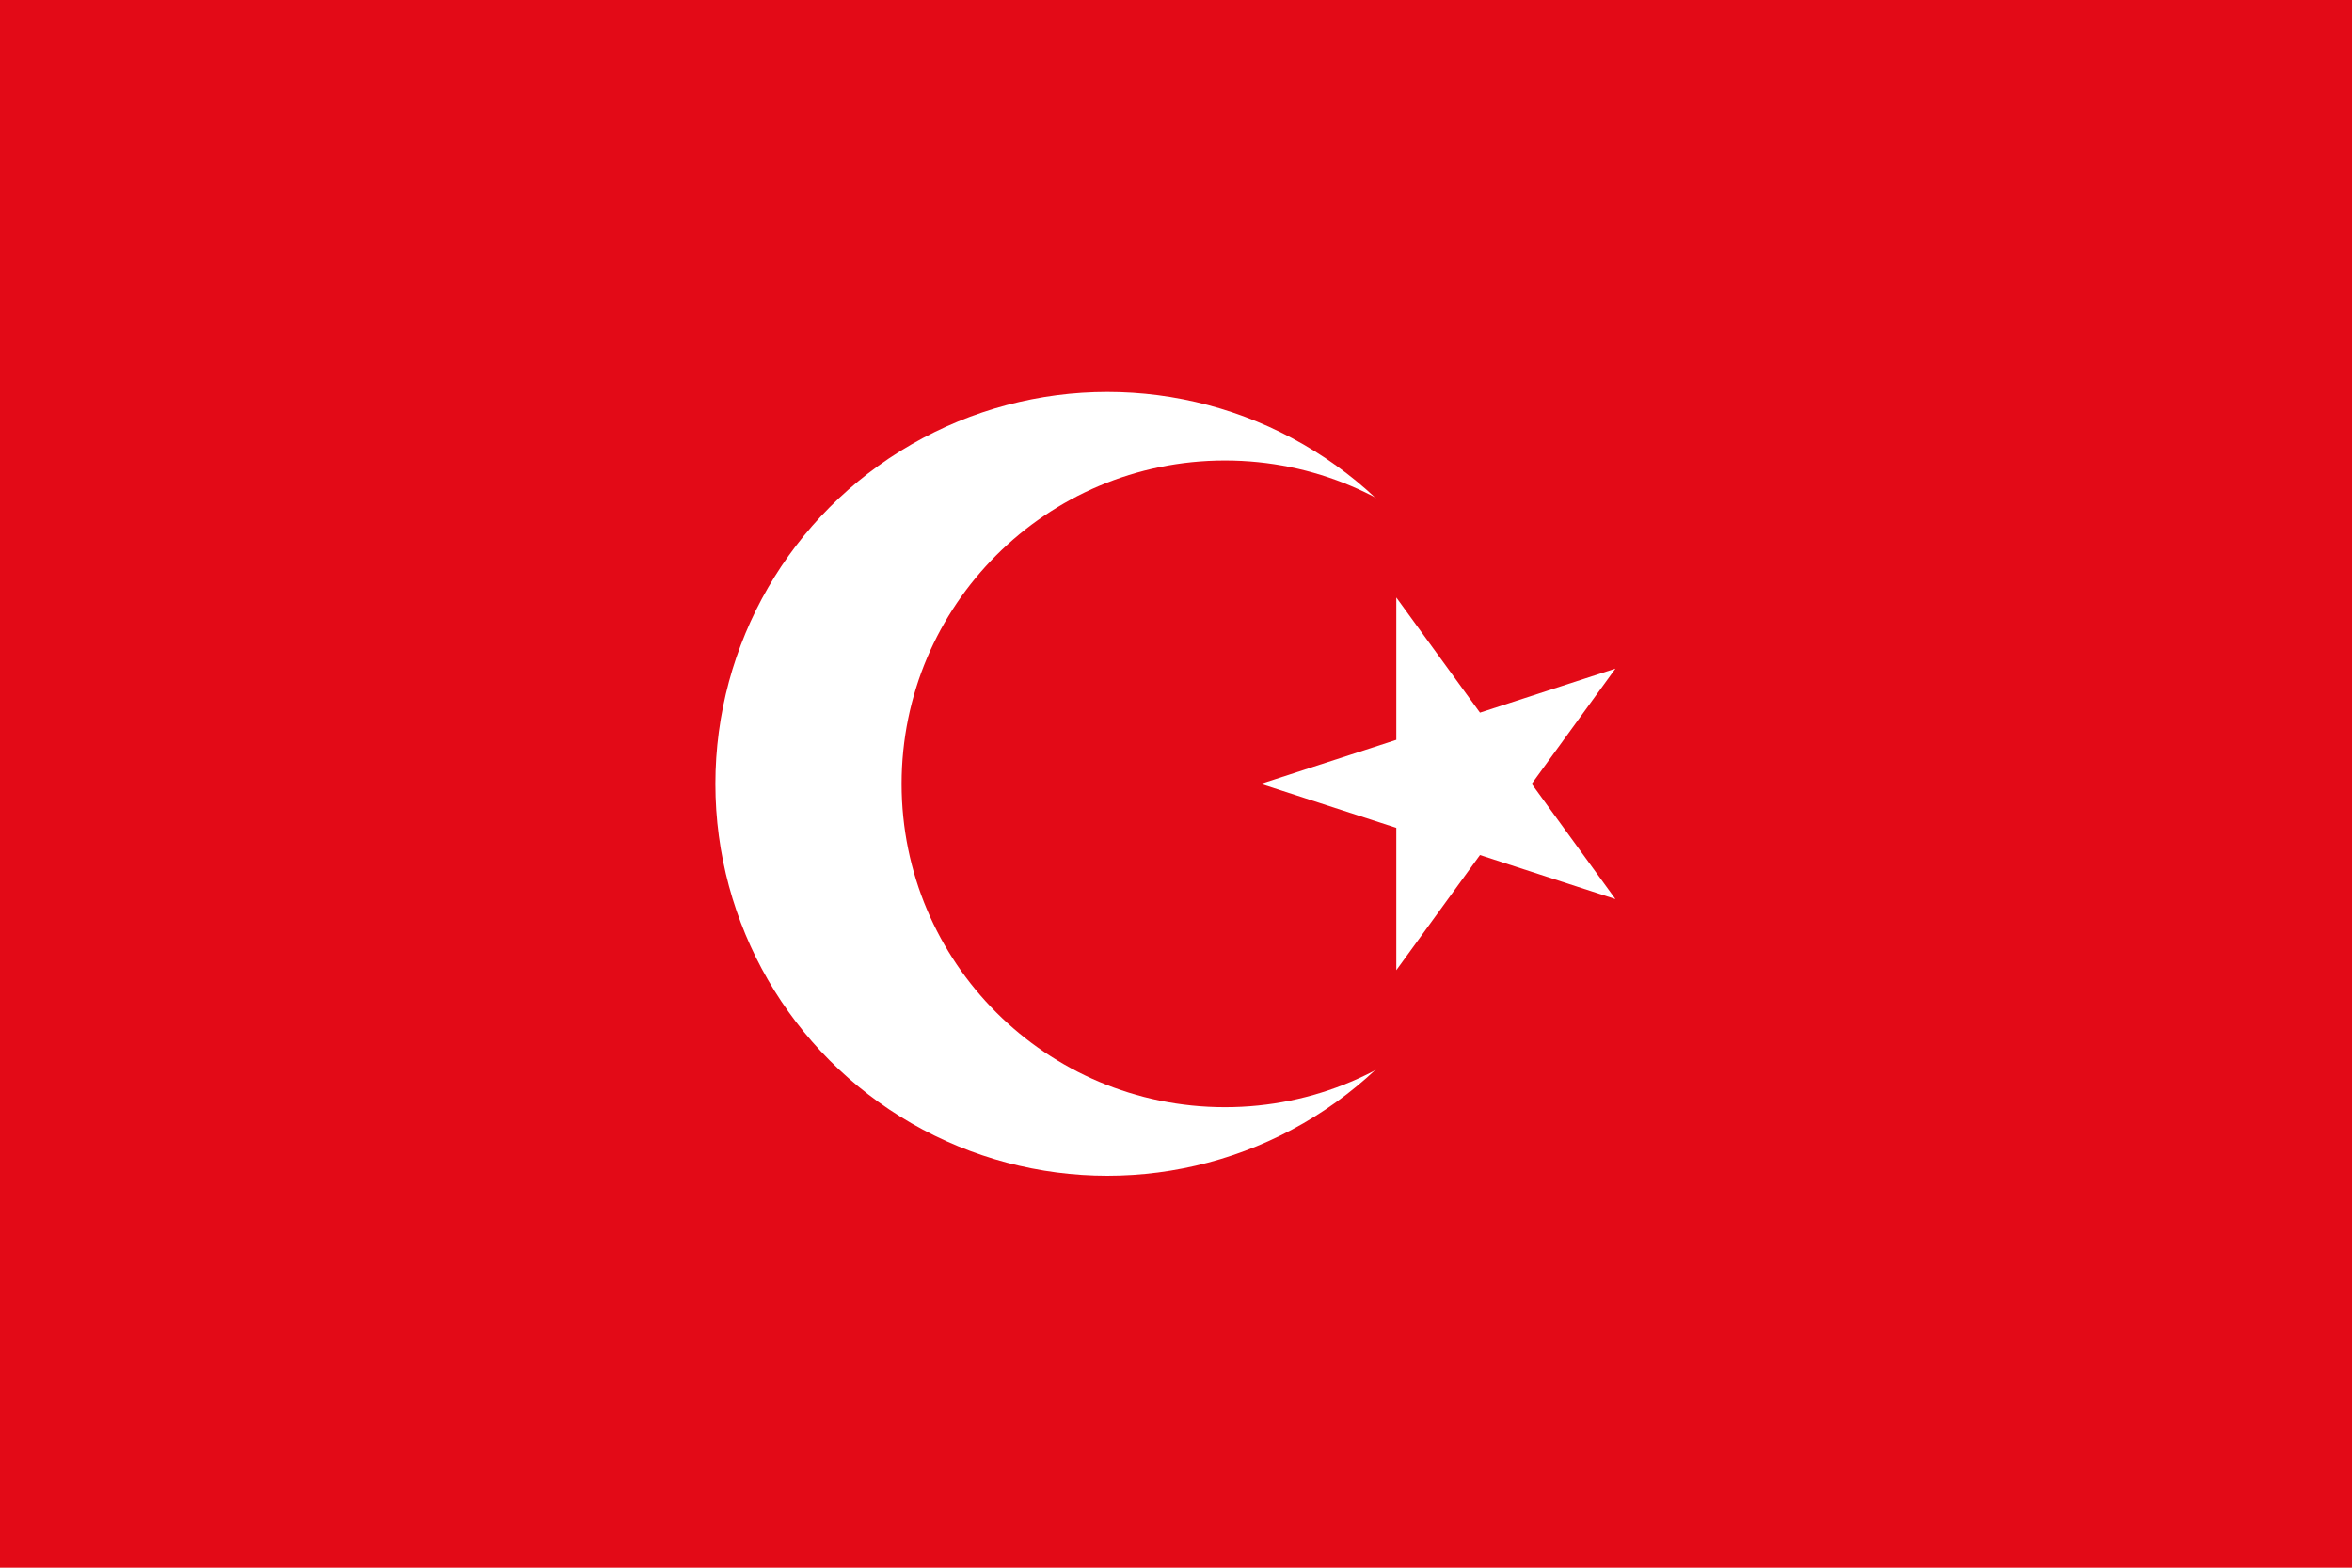 <svg xmlns="http://www.w3.org/2000/svg" viewBox="0 0 12 8" >
    <path fill="#E30A17" d="M0 0h12v8H0z"/>
    <circle cx="5.65" cy="4" r="2" fill="#fff"/>
    <circle cx="6.25" cy="4" r="1.65" fill="#e30a17"/>
    <path fill="#fff" d="M6.433 4l1.809 .588-1.118-1.539v1.902l1.118-1.539z"/>
</svg>